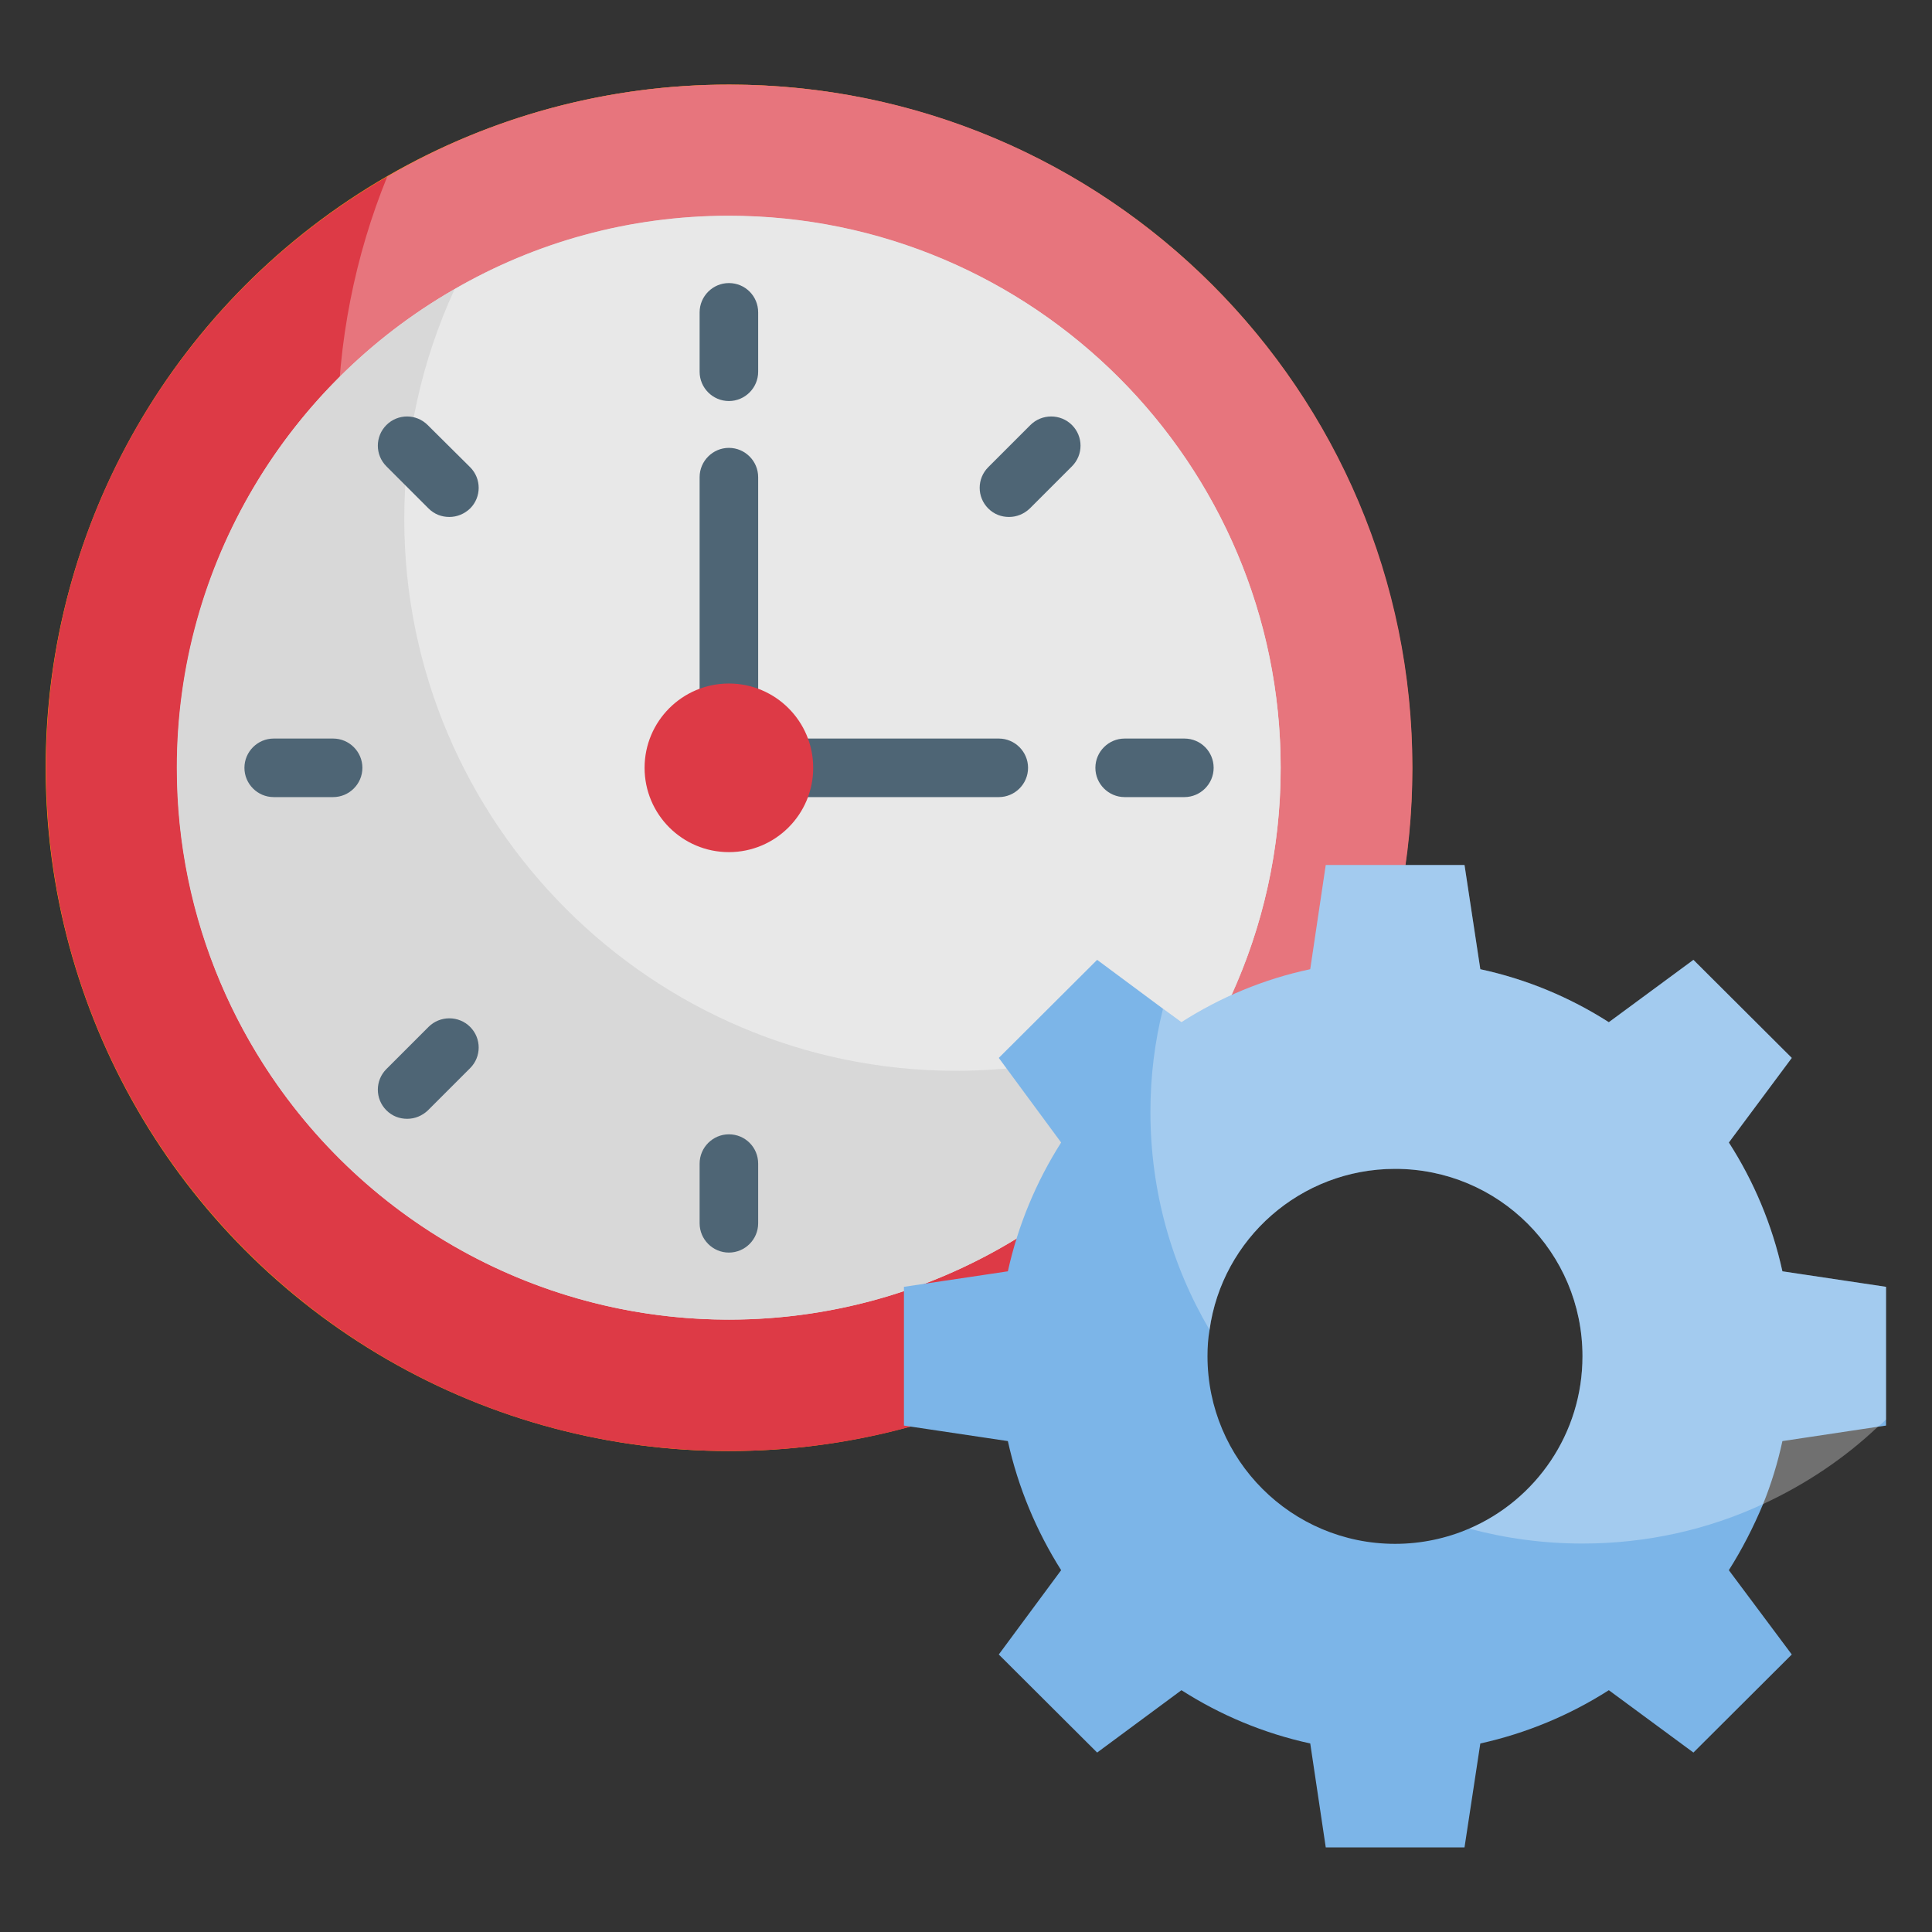 <svg id="Layer_1" enable-background="new 0 0 66 66" height="512" viewBox="0 0 66 66" width="512" xmlns="http://www.w3.org/2000/svg"><rect x="0" y="0" width="66" height="66" fill="#333333" stroke="none"/><g><circle cx="24.9" cy="26.23" fill="#ffab03" r="23.34"/><path d="m48.25 26.23c0 3.09-.6 6.05-1.7 8.74-3.46 8.56-11.85 14.6-21.64 14.6-12.89 0-23.34-10.46-23.34-23.34 0-8.64 4.68-16.18 11.66-20.2 3.43-2 7.43-3.14 11.68-3.14 12.88 0 23.34 10.45 23.34 23.34z" fill="#dd3a46"/><path d="m48.25 26.23c0 3.09-.6 6.05-1.7 8.74-3.44 2.01-7.43 3.15-11.68 3.15-12.89 0-23.34-10.45-23.34-23.34 0-3.09.6-6.05 1.7-8.75 3.43-2 7.43-3.14 11.68-3.14 12.88 0 23.34 10.45 23.34 23.34z" fill="#fff" opacity=".3"/><ellipse cx="24.9" cy="26.23" fill="#e2e2e2" rx="18.85" ry="18.85" transform="matrix(.16 -.987 .987 .16 -4.975 46.611)"/><path d="m43.75 26.23c0 2.79-.61 5.45-1.72 7.84-2.97 6.49-9.53 11.01-17.13 11.01-10.39 0-18.86-8.46-18.86-18.85 0-6.98 3.82-13.09 9.48-16.35 2.76-1.6 5.96-2.51 9.37-2.51 10.41 0 18.86 8.47 18.86 18.86z" fill="#d8d8d8"/><path d="m43.75 26.23c0 2.79-.61 5.45-1.72 7.84-2.76 1.6-5.96 2.51-9.37 2.51-10.39 0-18.85-8.46-18.85-18.85 0-2.8.62-5.46 1.72-7.85 2.76-1.6 5.96-2.51 9.37-2.51 10.4 0 18.85 8.47 18.85 18.86z" fill="#f2f2f2" opacity=".61"/><g fill="#4e6575"><path d="m24.9 9.67c-.55 0-1 .45-1 1v2.03c0 .55.45 1 1 1s1-.45 1-1v-2.03c0-.55-.44-1-1-1z"/><path d="m24.9 38.75c-.55 0-1 .45-1 1v2.04c0 .55.45 1 1 1s1-.45 1-1v-2.04c0-.55-.44-1-1-1z"/><path d="m14.61 14.52c-.39-.39-1.02-.39-1.41 0s-.39 1.02 0 1.41l1.44 1.44c.2.2.45.29.71.29s.51-.1.71-.29c.39-.39.39-1.02 0-1.41z"/><path d="m11.38 25.23h-2.03c-.55 0-1 .45-1 1s.45 1 1 1h2.03c.55 0 1-.45 1-1s-.45-1-1-1z"/><path d="m40.46 25.23h-2.04c-.55 0-1 .45-1 1s.45 1 1 1h2.04c.55 0 1-.45 1-1s-.44-1-1-1z"/><path d="m14.64 35.08-1.44 1.44c-.39.39-.39 1.02 0 1.41.2.2.45.29.71.29s.51-.1.71-.29l1.44-1.44c.39-.39.39-1.02 0-1.41s-1.03-.39-1.42 0z"/><path d="m35.2 14.52-1.44 1.44c-.39.39-.39 1.02 0 1.41.2.2.45.29.71.29s.51-.1.71-.29l1.44-1.44c.39-.39.39-1.02 0-1.41s-1.03-.39-1.42 0z"/></g><g fill="#4e6575"><path d="m24.9 15.3c-.55 0-1 .45-1 1v7.84c0 .55.45 1 1 1s1-.45 1-1v-7.84c0-.55-.45-1-1-1z"/><path d="m34.12 25.23h-7.14c-.55 0-1 .45-1 1s.45 1 1 1h7.14c.55 0 1-.45 1-1s-.45-1-1-1z"/></g><g><path d="m60.89 43.43c-.35-1.59-.98-3.08-1.83-4.4l2.15-2.89-3.36-3.35-2.89 2.13c-1.33-.85-2.81-1.47-4.39-1.81l-.54-3.56h-4.74l-.53 3.56c-1.6.34-3.07.96-4.4 1.81l-.63-.46-2.25-1.67-3.36 3.35 2.13 2.89c-.84 1.32-1.47 2.81-1.82 4.4l-3.55.53v4.74l3.55.53c.35 1.59.98 3.08 1.82 4.41l-2.13 2.88 3.36 3.35 2.88-2.13c1.33.85 2.8 1.47 4.4 1.82l.53 3.55h4.74l.54-3.55c1.58-.35 3.06-.97 4.39-1.82l2.89 2.13 3.36-3.35-2.15-2.88c.45-.71.84-1.47 1.17-2.26.28-.69.5-1.41.66-2.15l3.26-.49.28-.04v-4.74zm-13.23 9.31c-3.54 0-6.41-2.87-6.41-6.41 0-.31.02-.61.07-.9.43-3.11 3.11-5.5 6.34-5.5 3.54 0 6.4 2.86 6.4 6.4 0 2.64-1.59 4.91-3.87 5.89-.77.33-1.63.52-2.53.52z" fill="#7cb5e8"/><path d="m64.43 43.96v4.53c-.08.08-.18.18-.28.25-1.14 1.08-2.47 1.97-3.92 2.64-1.87.87-3.97 1.35-6.17 1.35-1.34 0-2.64-.18-3.87-.51 2.28-.98 3.87-3.25 3.87-5.89 0-3.54-2.86-6.4-6.4-6.4-3.23 0-5.91 2.39-6.34 5.5-1.29-2.19-2.02-4.73-2.02-7.45 0-1.22.15-2.4.43-3.52l.63.46c1.33-.85 2.8-1.47 4.4-1.81l.53-3.56h4.74l.54 3.56c1.58.34 3.06.96 4.39 1.81l2.89-2.13 3.36 3.35-2.15 2.89c.85 1.32 1.48 2.81 1.83 4.4z" fill="#fff" opacity=".3"/></g><circle cx="24.9" cy="26.23" fill="#dd3a46" r="2.88"/></g></svg>